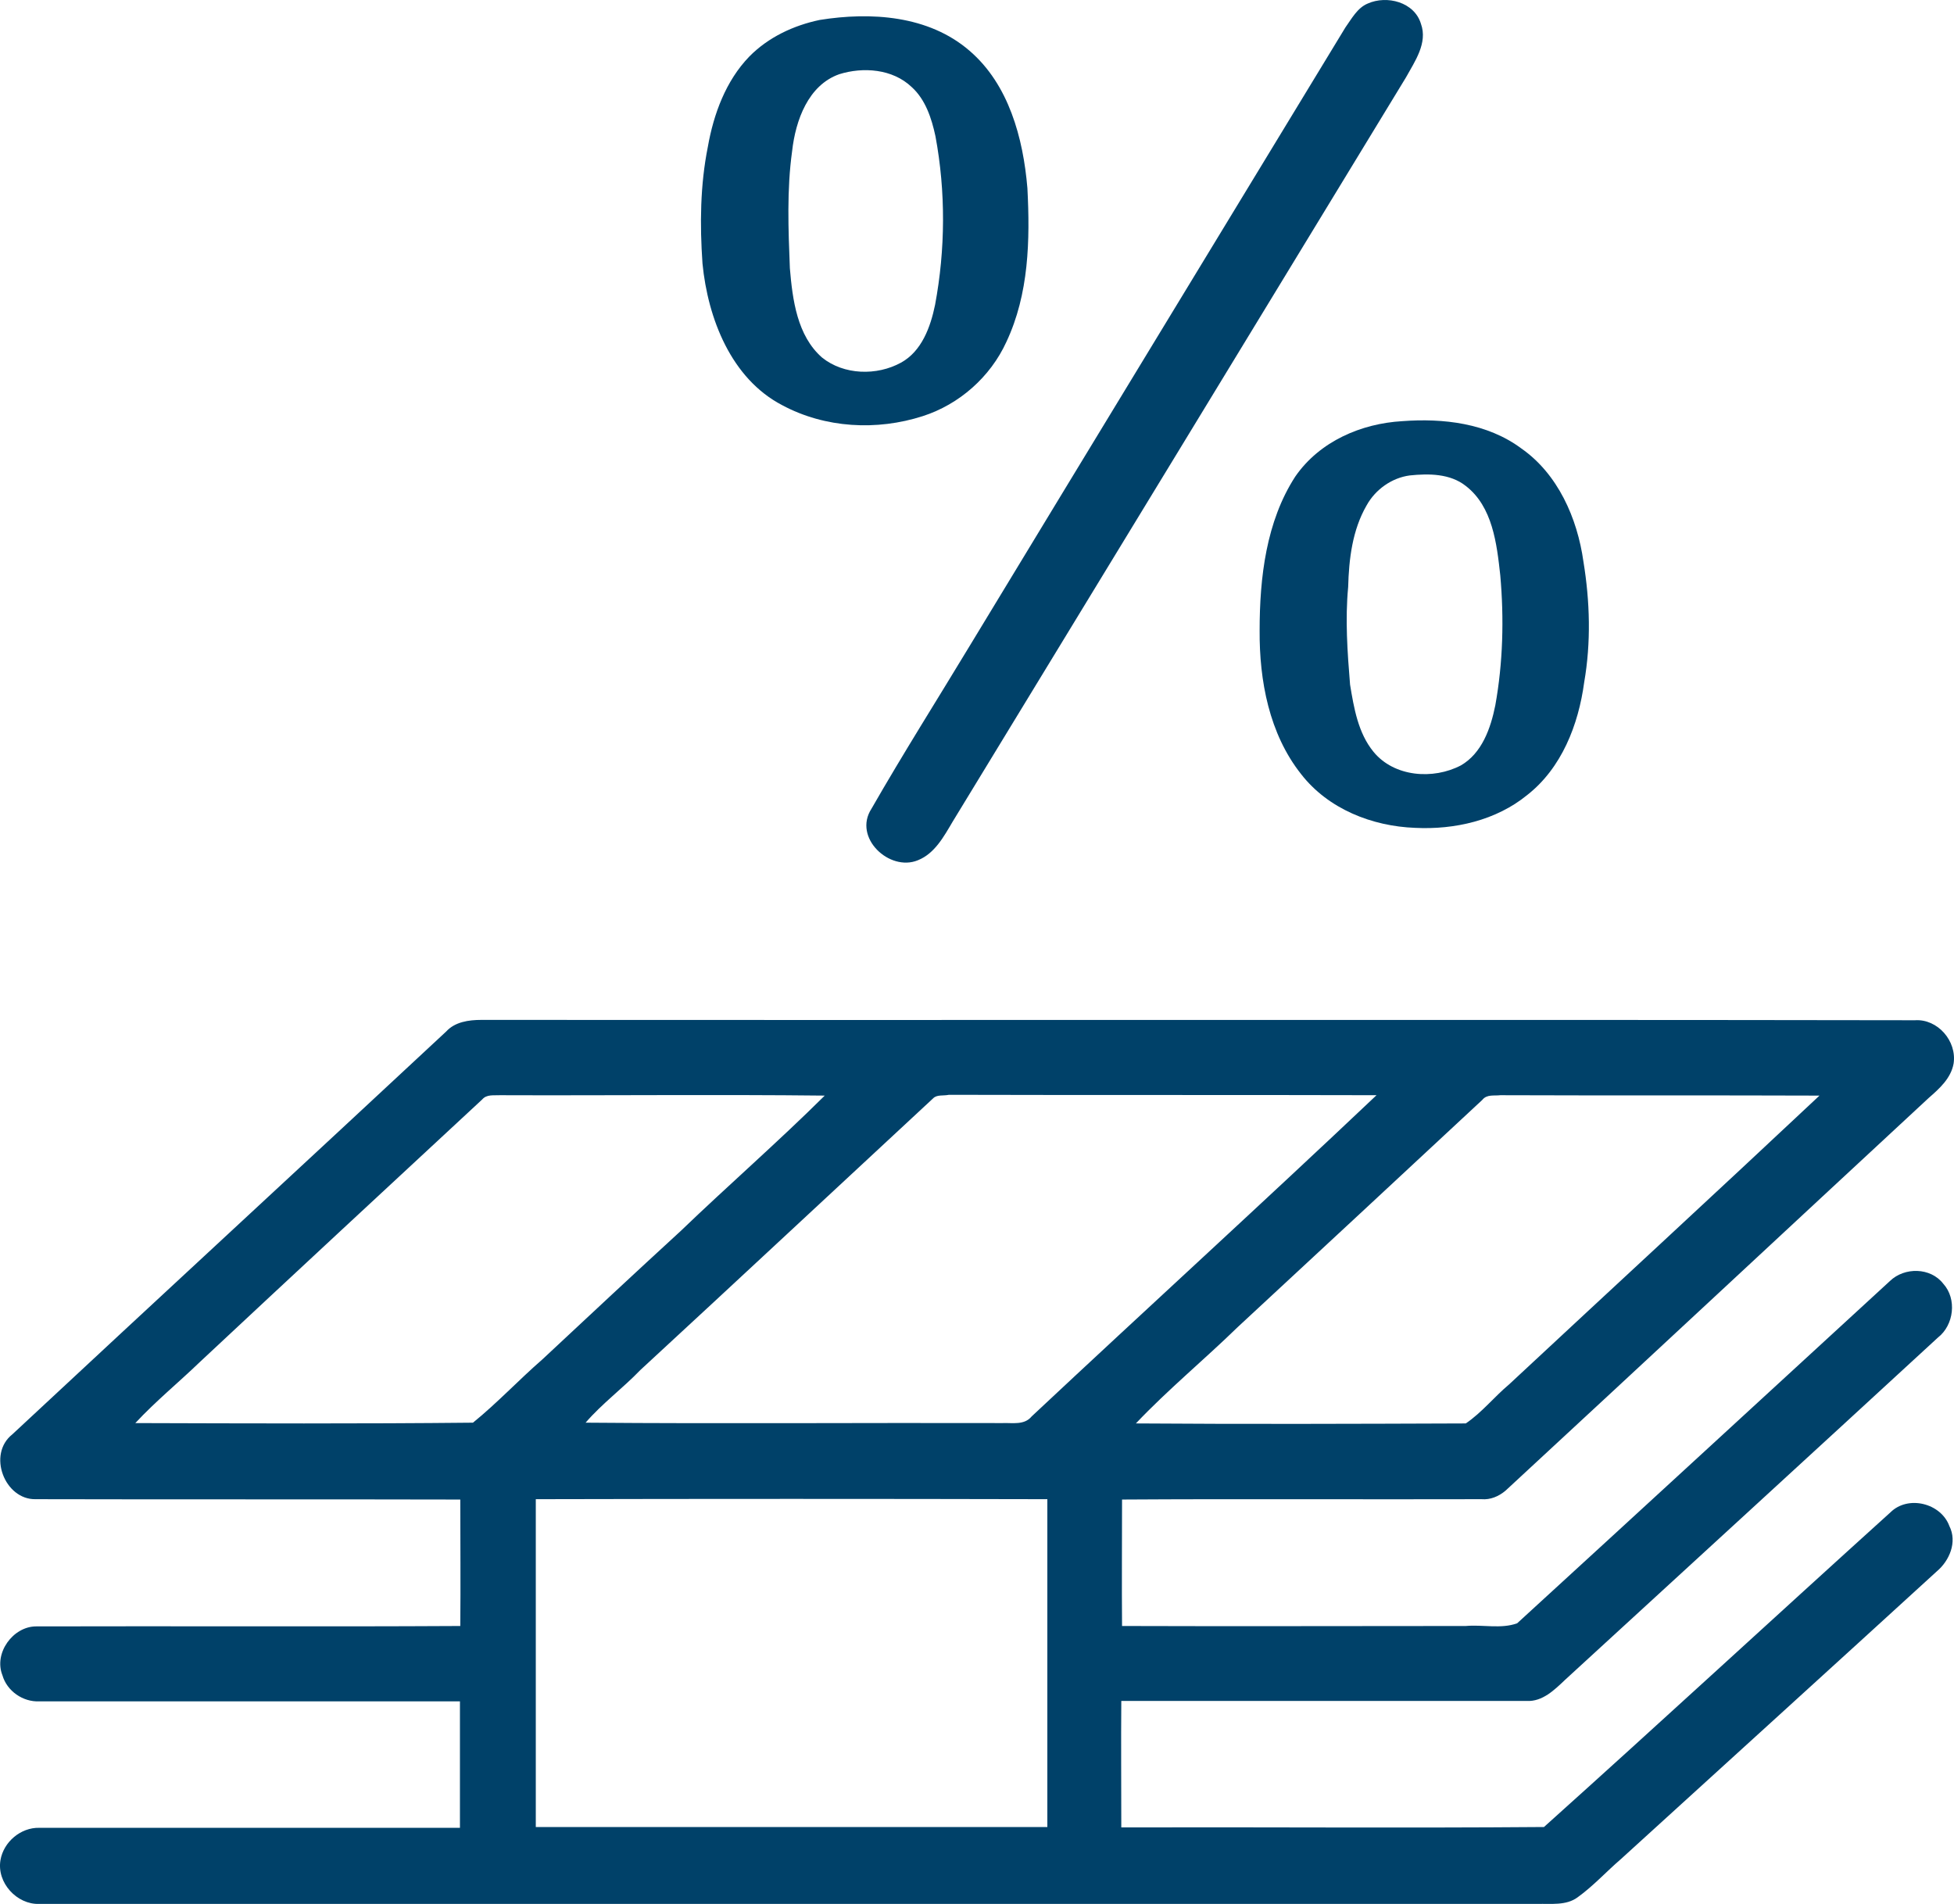 <?xml version="1.0" encoding="UTF-8"?>
<svg xmlns="http://www.w3.org/2000/svg" width="39" height="38" viewBox="0 0 39 38" fill="none">
  <path d="M27.298 0.071C27.68 -0.1 28.231 0.04 28.361 0.476C28.499 0.858 28.239 1.224 28.063 1.543C25.049 6.498 22.028 11.452 19.015 16.398C18.839 16.695 18.656 17.037 18.319 17.17C17.753 17.403 17.019 16.718 17.394 16.141C18.028 15.035 18.709 13.96 19.367 12.87C21.86 8.757 24.361 4.651 26.854 0.546C26.977 0.375 27.091 0.157 27.298 0.071Z" fill="#004169"></path>
  <path d="M16.361 0.398C17.378 0.235 18.533 0.305 19.352 1.014C20.132 1.684 20.422 2.751 20.506 3.756C20.56 4.792 20.537 5.867 20.086 6.825C19.765 7.526 19.145 8.071 18.419 8.305C17.501 8.601 16.468 8.546 15.612 8.087C14.594 7.557 14.128 6.357 14.021 5.259C13.967 4.48 13.975 3.693 14.128 2.93C14.243 2.276 14.487 1.613 14.954 1.13C15.336 0.741 15.841 0.507 16.361 0.398ZM16.751 1.481C16.132 1.699 15.879 2.4 15.81 3.016C15.703 3.787 15.734 4.574 15.765 5.353C15.818 5.983 15.91 6.7 16.407 7.136C16.843 7.487 17.501 7.503 17.983 7.238C18.395 7.012 18.572 6.529 18.663 6.085C18.87 4.979 18.877 3.826 18.671 2.72C18.594 2.361 18.472 1.987 18.197 1.738C17.814 1.372 17.225 1.333 16.751 1.481Z" fill="#004169"></path>
  <path d="M27.986 8.406C28.805 8.344 29.684 8.445 30.365 8.951C31.091 9.458 31.482 10.338 31.604 11.21C31.734 12.005 31.757 12.823 31.619 13.617C31.505 14.467 31.168 15.331 30.48 15.869C29.86 16.375 29.034 16.562 28.246 16.523C27.39 16.492 26.51 16.149 25.967 15.448C25.332 14.646 25.134 13.586 25.141 12.582C25.141 11.53 25.271 10.408 25.852 9.512C26.342 8.803 27.176 8.453 27.986 8.406ZM28.139 9.489C27.78 9.536 27.451 9.769 27.275 10.089C26.992 10.579 26.923 11.156 26.908 11.717C26.847 12.363 26.893 13.018 26.946 13.664C27.023 14.132 27.107 14.63 27.413 15.004C27.826 15.51 28.606 15.565 29.157 15.277C29.577 15.035 29.753 14.537 29.845 14.077C29.998 13.228 30.021 12.348 29.944 11.483C29.875 10.852 29.791 10.112 29.256 9.699C28.942 9.45 28.514 9.45 28.139 9.489Z" fill="#004169"></path>
  <path d="M8.904 20.589C9.08 20.395 9.355 20.356 9.608 20.356C19.145 20.363 28.682 20.348 38.22 20.363C38.671 20.332 39.061 20.776 38.992 21.228C38.938 21.524 38.709 21.727 38.495 21.914C35.68 24.523 32.873 27.141 30.051 29.75C29.914 29.867 29.745 29.937 29.57 29.922C27.176 29.929 24.789 29.914 22.395 29.929C22.395 30.771 22.388 31.612 22.395 32.453C24.682 32.461 26.969 32.453 29.256 32.453C29.593 32.422 29.96 32.516 30.281 32.399C32.767 30.124 35.245 27.842 37.722 25.567C38.013 25.287 38.533 25.294 38.786 25.622C39.061 25.925 39 26.447 38.678 26.697C36.2 28.979 33.715 31.254 31.237 33.528C31.023 33.731 30.786 33.965 30.472 33.949C27.772 33.949 25.08 33.949 22.38 33.949C22.373 34.79 22.38 35.632 22.38 36.473C25.195 36.465 28.009 36.488 30.816 36.465C33.134 34.385 35.42 32.274 37.73 30.186C38.082 29.836 38.74 30 38.908 30.459C39.069 30.778 38.908 31.152 38.656 31.363C36.56 33.279 34.457 35.188 32.353 37.104C32.063 37.353 31.803 37.641 31.489 37.867C31.26 38.038 30.954 37.992 30.686 38C20.721 38 10.747 38 0.782 38C0.338 38.015 -0.067 37.579 0.009 37.127C0.071 36.761 0.415 36.473 0.782 36.481C3.581 36.481 6.38 36.481 9.18 36.481C9.18 35.639 9.18 34.798 9.18 33.957C6.38 33.957 3.581 33.957 0.782 33.957C0.461 33.972 0.139 33.754 0.048 33.435C-0.128 32.991 0.262 32.461 0.721 32.461C3.543 32.453 6.365 32.469 9.187 32.453C9.195 31.612 9.187 30.771 9.187 29.929C6.365 29.922 3.543 29.929 0.713 29.922C0.093 29.937 -0.258 29.026 0.246 28.628C3.137 25.933 6.028 23.269 8.904 20.589ZM9.623 21.945C7.742 23.69 5.86 25.435 3.986 27.187C3.566 27.592 3.107 27.966 2.701 28.403C4.942 28.41 7.191 28.418 9.44 28.395C9.921 28.005 10.35 27.546 10.824 27.133C11.742 26.276 12.659 25.419 13.585 24.57C14.533 23.659 15.527 22.794 16.461 21.867C14.304 21.843 12.139 21.867 9.983 21.859C9.86 21.867 9.715 21.836 9.623 21.945ZM18.625 21.921C16.675 23.729 14.732 25.544 12.782 27.343C12.43 27.709 12.017 28.013 11.688 28.395C14.464 28.418 17.233 28.395 20.009 28.403C20.208 28.395 20.445 28.449 20.591 28.27C22.877 26.128 25.195 24.017 27.474 21.859C24.629 21.851 21.784 21.859 18.939 21.851C18.831 21.875 18.701 21.843 18.625 21.921ZM29.585 21.953C27.963 23.464 26.334 24.975 24.705 26.486C24.032 27.141 23.313 27.733 22.671 28.41C24.866 28.426 27.061 28.418 29.256 28.41C29.577 28.192 29.822 27.881 30.12 27.631C32.185 25.707 34.258 23.799 36.315 21.867C34.189 21.859 32.071 21.867 29.944 21.859C29.822 21.875 29.677 21.836 29.585 21.953ZM10.694 29.922C10.694 32.103 10.694 34.284 10.694 36.465C14.097 36.465 17.501 36.465 20.904 36.465C20.904 34.284 20.904 32.103 20.904 29.922C17.501 29.914 14.097 29.914 10.694 29.922Z" fill="#004169"></path>
</svg>
